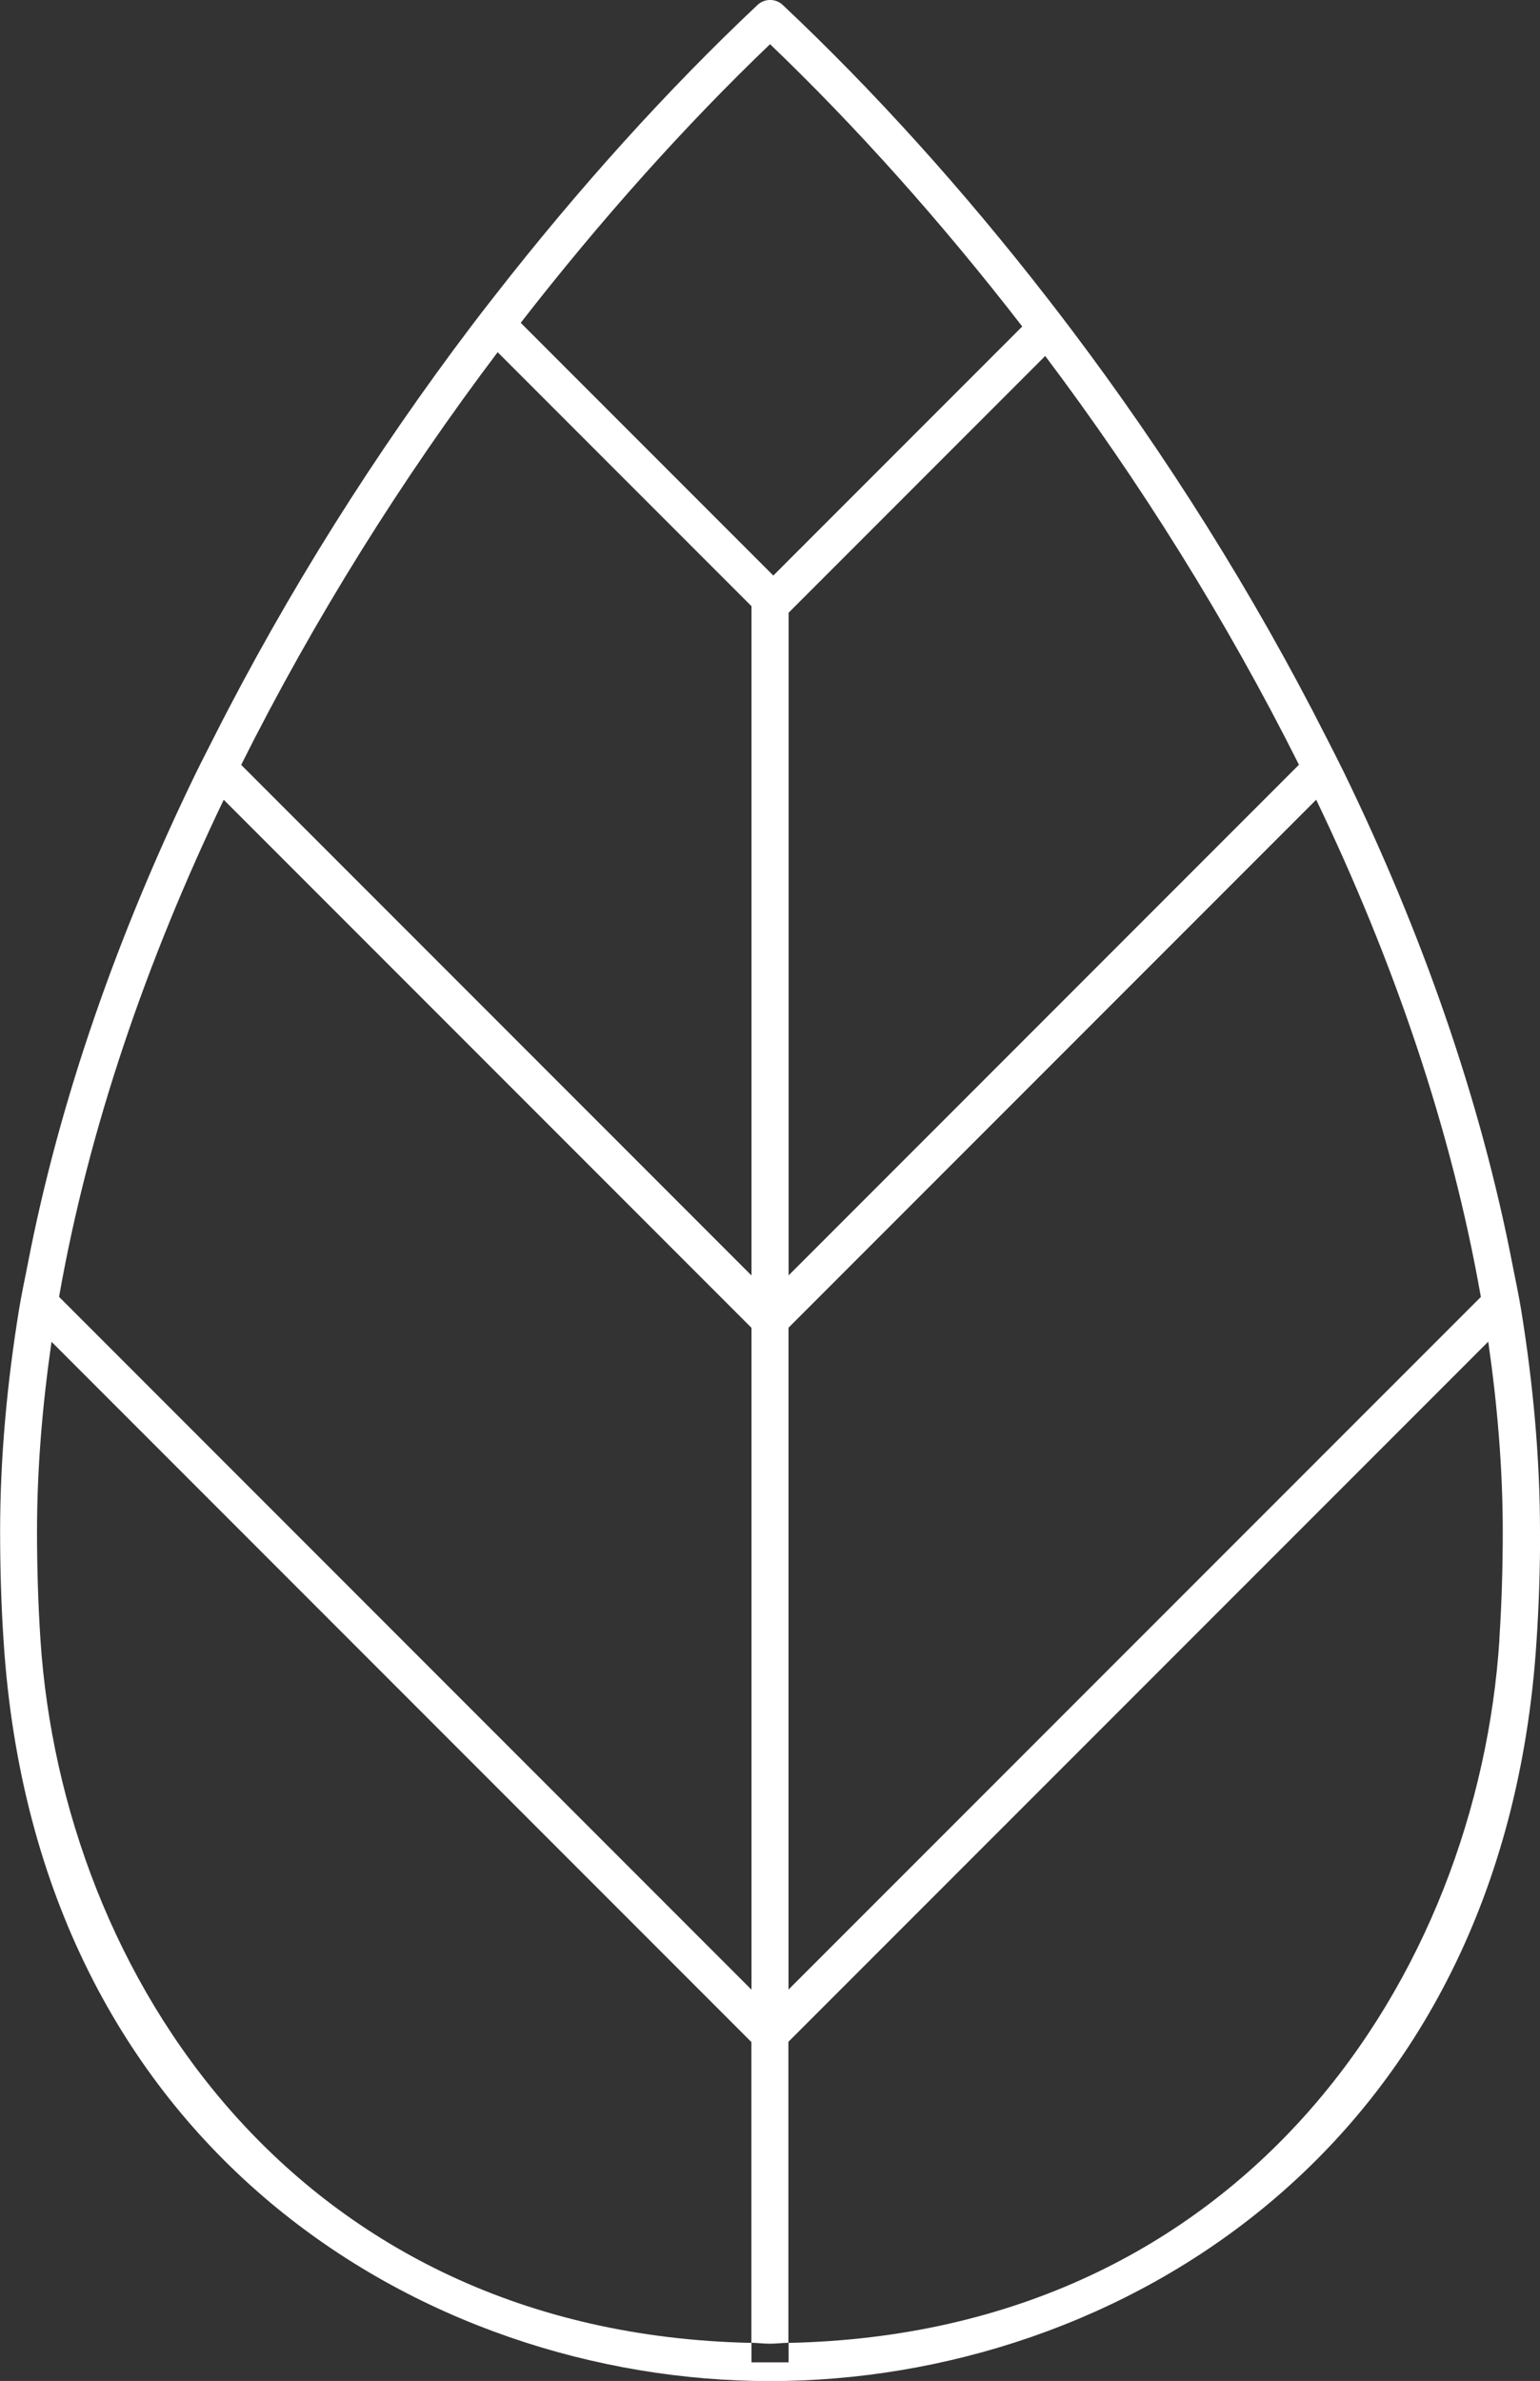 <svg xmlns="http://www.w3.org/2000/svg" id="object" viewBox="0 0 134.8 208.29"><rect x="0" y="0" width="134.8" height="208.29" fill="#333333" stroke="none"/><defs><style>.cls-1{fill:#fff;stroke-width:0px;}</style></defs><path class="cls-1" d="m134.8,133.99c0-6.43-.6-12.94-1.66-19.46-.21-1.28-.49-2.57-.74-3.85-2.82-14.6-7.99-29.19-14.77-43.13-.5-1.02-1.02-2.03-1.54-3.05-6.41-12.65-14.03-24.71-22.3-35.66-.66-.87-1.32-1.74-1.99-2.6-7.47-9.63-15.38-18.37-23.28-25.8-.62-.59-1.6-.59-2.22,0-7.81,7.35-15.63,15.99-23.03,25.48-.67.86-1.34,1.71-2,2.59-8.36,11.04-16.08,23.22-22.55,36-.51,1.02-1.04,2.03-1.54,3.05-6.78,13.94-11.96,28.53-14.77,43.12-.25,1.28-.53,2.57-.74,3.85-1.06,6.52-1.66,13.02-1.66,19.46,0,3.27.1,6.52.31,9.66,2.9,44.42,36.81,64.65,67.09,64.65s64.18-20.23,67.08-64.64c.21-3.11.32-6.36.32-9.66Zm-5.17-20.54l-60.61,60.6v-57.9l46.19-46.19c6.76,14.08,11.83,28.8,14.41,43.48Zm-15.94-46.54l-44.66,44.66v-57.97l22.46-22.46c8.27,10.98,15.86,23.09,22.21,35.76ZM67.4,3.86c7.5,7.18,14.99,15.54,22.08,24.7l-21.79,21.79-22.11-22.11c7.02-9.03,14.41-17.28,21.83-24.38Zm-23.84,26.95l22.22,22.22v58.55l-44.67-44.67c6.41-12.8,14.09-25.03,22.45-36.1Zm-23.98,39.15l46.2,46.2v57.9L5.17,113.45c2.58-14.68,7.66-29.41,14.41-43.48Zm111.67,73.47c-1.91,29.27-22.22,60.68-62.22,61.53v1.7h-3.25v-1.7c-40-.85-60.32-32.26-62.24-61.53-.2-3.07-.3-6.25-.3-9.45,0-5.49.47-11.04,1.27-16.6l61.26,61.26v26.31c.55.01,1.06.08,1.62.08s1.07-.07,1.62-.08v-26.33l61.26-61.25c.8,5.56,1.27,11.11,1.27,16.6,0,3.23-.1,6.41-.3,9.45Z"></path></svg>